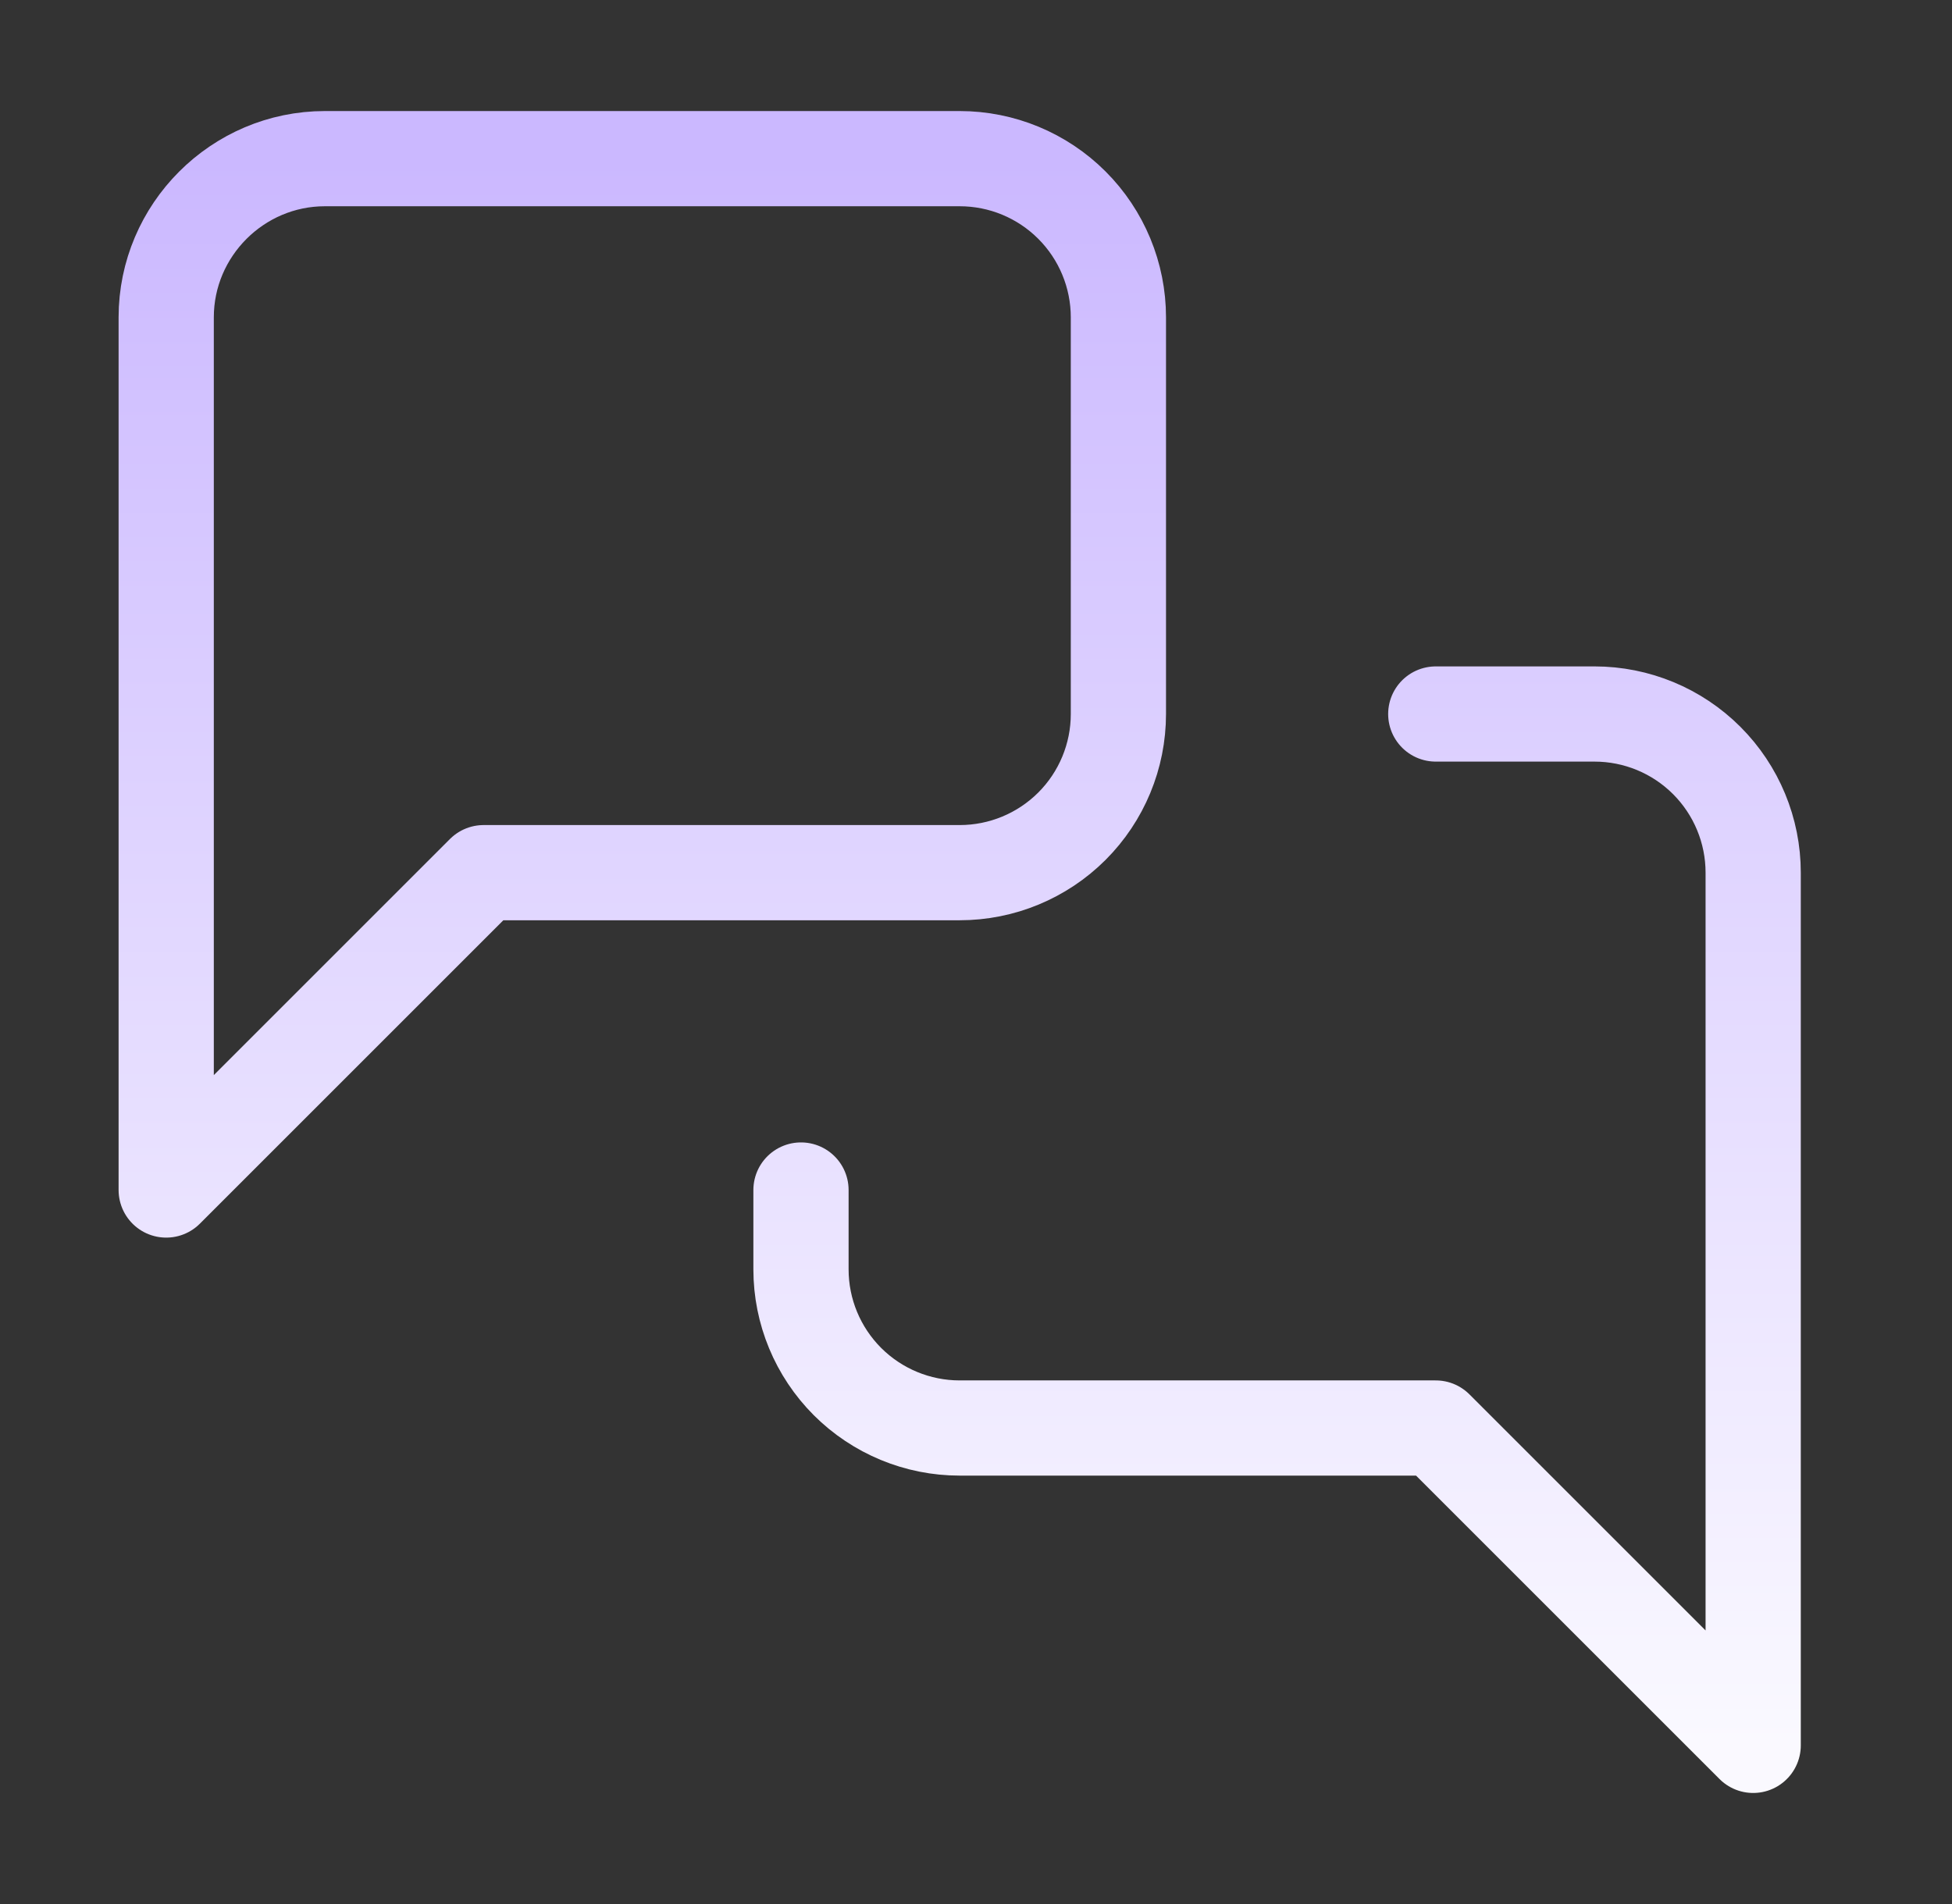 <svg width="41" height="40" viewBox="0 0 41 40" fill="none" xmlns="http://www.w3.org/2000/svg">
<rect x="0" y="0" width="41" height="40" fill="#333333" stroke="none"/>
<path d="M30.157 15H33.491C34.375 15 35.223 15.351 35.848 15.976C36.473 16.601 36.824 17.449 36.824 18.333V36.667L30.157 30H20.157C19.273 30 18.426 29.649 17.8 29.024C17.175 28.398 16.824 27.551 16.824 26.667V25M23.491 15C23.491 15.884 23.14 16.732 22.515 17.357C21.889 17.982 21.042 18.333 20.157 18.333H10.158L3.491 25V6.667C3.491 4.833 4.991 3.333 6.824 3.333H20.157C21.042 3.333 21.889 3.684 22.515 4.31C23.14 4.935 23.491 5.783 23.491 6.667V15Z" stroke="url(#paint0_linear_143_522)" stroke-width="2" stroke-linecap="round" stroke-linejoin="round"/>
<defs>
<linearGradient id="paint0_linear_143_522" x1="20.157" y1="3.333" x2="20.157" y2="36.667" gradientUnits="userSpaceOnUse">
<stop stop-color="#CBB8FF"/>
<stop offset="1" stop-color="#FAF9FF"/>
</linearGradient>
</defs>
</svg>
